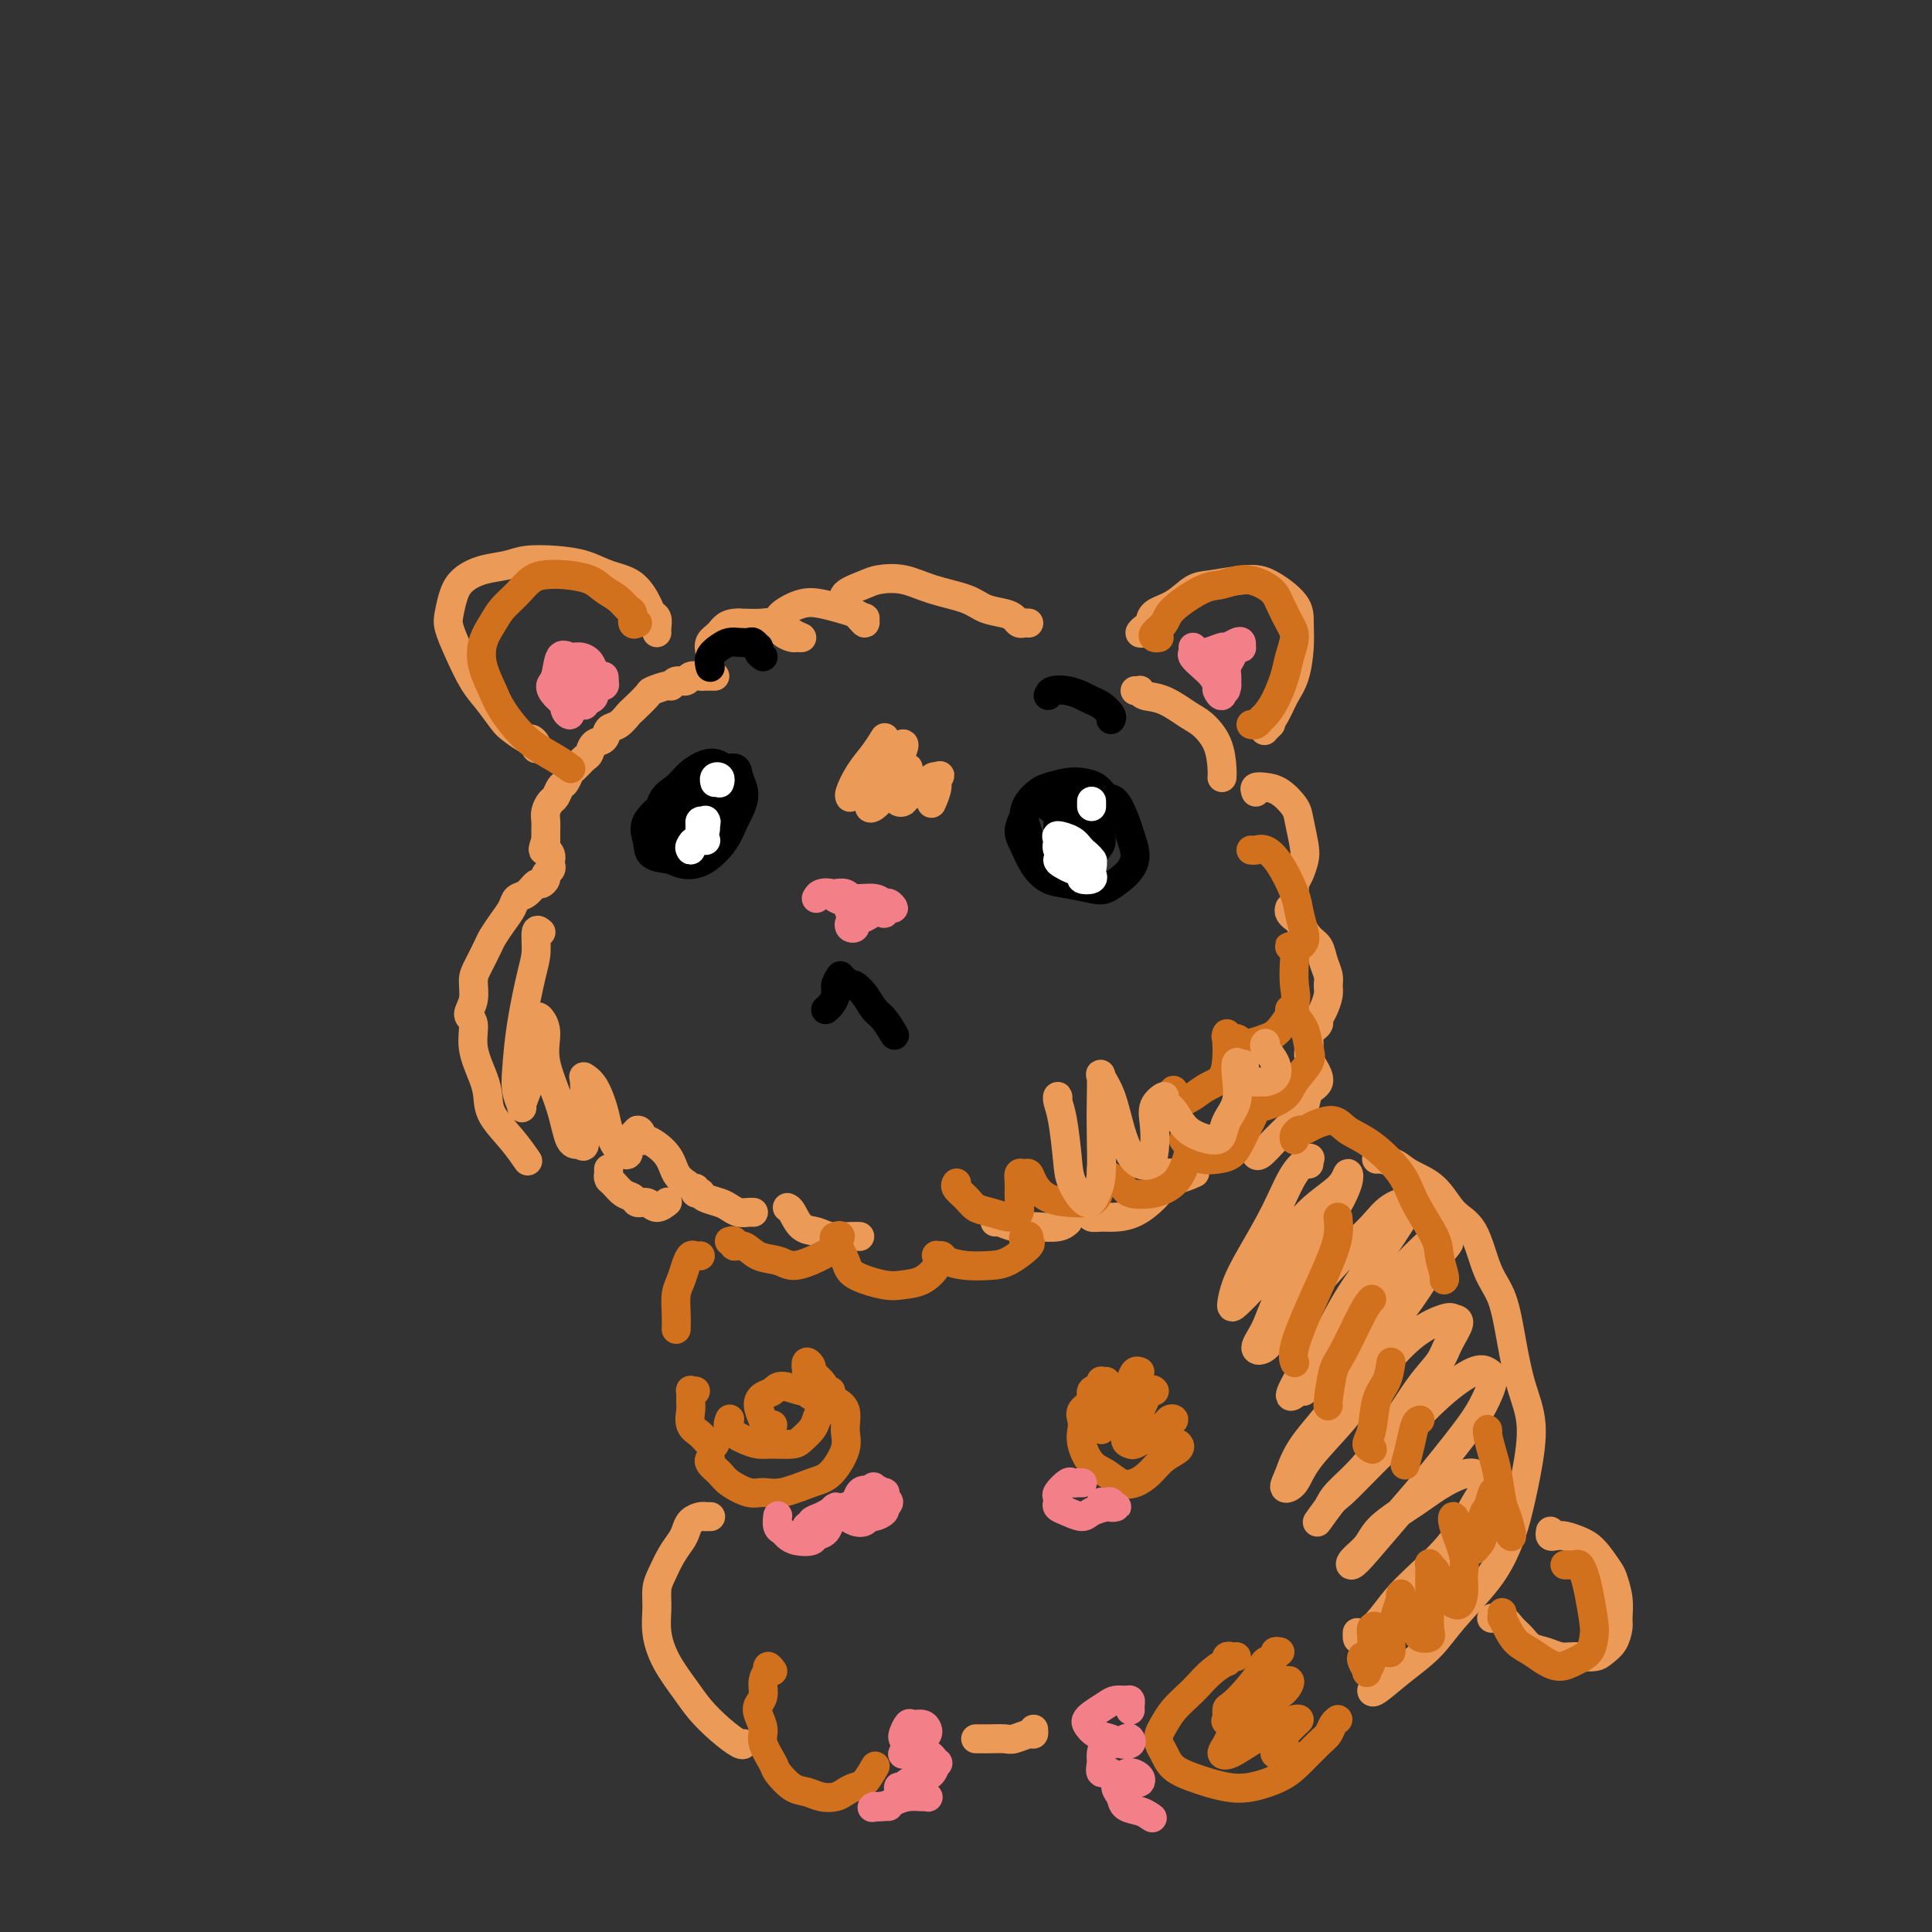 <svg viewBox='0 0 400 400' version='1.1' xmlns='http://www.w3.org/2000/svg' xmlns:xlink='http://www.w3.org/1999/xlink'><rect x="0" y="0" width="400" height="400" fill="#333333" stroke="none"/><g fill='none' stroke='#EC9A57' stroke-width='6' stroke-linecap='round' stroke-linejoin='round'><path d='M148,140c-0.449,-0.001 -0.898,-0.001 -1,0c-0.102,0.001 0.142,0.004 0,0c-0.142,-0.004 -0.672,-0.016 -1,0c-0.328,0.016 -0.456,0.061 -1,0c-0.544,-0.061 -1.506,-0.228 -2,0c-0.494,0.228 -0.522,0.849 -1,1c-0.478,0.151 -1.407,-0.169 -2,0c-0.593,0.169 -0.849,0.827 -1,1c-0.151,0.173 -0.197,-0.137 -1,0c-0.803,0.137 -2.365,0.723 -3,1c-0.635,0.277 -0.345,0.244 -1,1c-0.655,0.756 -2.254,2.301 -3,3c-0.746,0.699 -0.637,0.553 -1,1c-0.363,0.447 -1.197,1.486 -2,2c-0.803,0.514 -1.576,0.504 -2,1c-0.424,0.496 -0.499,1.499 -1,2c-0.501,0.501 -1.430,0.500 -2,1c-0.570,0.500 -0.783,1.500 -1,2c-0.217,0.500 -0.439,0.500 -1,1c-0.561,0.500 -1.460,1.500 -2,2c-0.540,0.500 -0.722,0.500 -1,1c-0.278,0.500 -0.653,1.499 -1,2c-0.347,0.501 -0.667,0.504 -1,1c-0.333,0.496 -0.678,1.484 -1,2c-0.322,0.516 -0.622,0.561 -1,1c-0.378,0.439 -0.833,1.272 -1,2c-0.167,0.728 -0.045,1.350 0,2c0.045,0.650 0.013,1.329 0,2c-0.013,0.671 -0.006,1.336 0,2'/><path d='M113,174c-0.989,2.726 -0.460,2.040 0,2c0.460,-0.040 0.851,0.567 1,1c0.149,0.433 0.055,0.693 0,1c-0.055,0.307 -0.070,0.661 0,1c0.070,0.339 0.227,0.663 0,1c-0.227,0.337 -0.837,0.686 -1,1c-0.163,0.314 0.121,0.594 0,1c-0.121,0.406 -0.648,0.937 -1,1c-0.352,0.063 -0.531,-0.342 -1,0c-0.469,0.342 -1.229,1.433 -2,2c-0.771,0.567 -1.554,0.611 -2,1c-0.446,0.389 -0.557,1.122 -1,2c-0.443,0.878 -1.219,1.900 -2,3c-0.781,1.100 -1.567,2.279 -2,3c-0.433,0.721 -0.513,0.984 -1,2c-0.487,1.016 -1.380,2.784 -2,4c-0.620,1.216 -0.967,1.881 -1,3c-0.033,1.119 0.246,2.694 0,4c-0.246,1.306 -1.019,2.344 -1,3c0.019,0.656 0.829,0.929 1,2c0.171,1.071 -0.296,2.939 0,5c0.296,2.061 1.355,4.315 2,6c0.645,1.685 0.877,2.802 1,4c0.123,1.198 0.136,2.476 1,4c0.864,1.524 2.579,3.295 4,5c1.421,1.705 2.549,3.344 3,4c0.451,0.656 0.226,0.328 0,0'/><path d='M126,242c-0.005,0.449 -0.010,0.898 0,1c0.010,0.102 0.034,-0.142 0,0c-0.034,0.142 -0.126,0.669 0,1c0.126,0.331 0.471,0.466 1,1c0.529,0.534 1.244,1.468 2,2c0.756,0.532 1.555,0.661 2,1c0.445,0.339 0.536,0.889 1,1c0.464,0.111 1.300,-0.218 2,0c0.700,0.218 1.266,0.982 2,1c0.734,0.018 1.638,-0.709 2,-1c0.362,-0.291 0.181,-0.145 0,0'/><path d='M144,246c-0.116,0.416 -0.232,0.833 0,1c0.232,0.167 0.810,0.086 1,0c0.190,-0.086 -0.010,-0.177 0,0c0.010,0.177 0.230,0.622 1,1c0.770,0.378 2.091,0.690 3,1c0.909,0.310 1.407,0.619 2,1c0.593,0.381 1.283,0.834 2,1c0.717,0.166 1.462,0.045 2,0c0.538,-0.045 0.868,-0.013 1,0c0.132,0.013 0.066,0.006 0,0'/><path d='M163,250c0.270,0.105 0.541,0.210 1,1c0.459,0.790 1.108,2.264 2,3c0.892,0.736 2.029,0.733 3,1c0.971,0.267 1.776,0.804 3,1c1.224,0.196 2.868,0.053 4,0c1.132,-0.053 1.752,-0.015 2,0c0.248,0.015 0.124,0.008 0,0'/><path d='M206,253c0.165,-0.113 0.330,-0.225 1,0c0.670,0.225 1.843,0.789 3,1c1.157,0.211 2.296,0.070 3,0c0.704,-0.070 0.972,-0.070 2,0c1.028,0.070 2.815,0.211 4,0c1.185,-0.211 1.767,-0.775 2,-1c0.233,-0.225 0.116,-0.113 0,0'/><path d='M226,251c-0.160,0.426 -0.321,0.851 0,1c0.321,0.149 1.123,0.020 2,0c0.877,-0.020 1.828,0.068 3,0c1.172,-0.068 2.563,-0.291 4,-1c1.437,-0.709 2.919,-1.902 4,-3c1.081,-1.098 1.761,-2.099 2,-3c0.239,-0.901 0.037,-1.701 0,-2c-0.037,-0.299 0.092,-0.098 0,0c-0.092,0.098 -0.406,0.093 0,0c0.406,-0.093 1.531,-0.272 2,0c0.469,0.272 0.280,0.996 1,1c0.720,0.004 2.349,-0.713 3,-1c0.651,-0.287 0.326,-0.143 0,0'/><path d='M136,131c-0.026,-0.218 -0.053,-0.436 0,-1c0.053,-0.564 0.185,-1.474 0,-2c-0.185,-0.526 -0.687,-0.669 -1,-1c-0.313,-0.331 -0.437,-0.849 -1,-2c-0.563,-1.151 -1.564,-2.936 -3,-4c-1.436,-1.064 -3.306,-1.406 -5,-2c-1.694,-0.594 -3.212,-1.439 -5,-2c-1.788,-0.561 -3.848,-0.838 -6,-1c-2.152,-0.162 -4.397,-0.207 -6,0c-1.603,0.207 -2.562,0.667 -4,1c-1.438,0.333 -3.353,0.538 -5,1c-1.647,0.462 -3.025,1.181 -4,2c-0.975,0.819 -1.548,1.738 -2,3c-0.452,1.262 -0.782,2.868 -1,4c-0.218,1.132 -0.325,1.791 0,3c0.325,1.209 1.083,2.967 2,5c0.917,2.033 1.994,4.342 3,6c1.006,1.658 1.943,2.664 3,4c1.057,1.336 2.234,3.002 3,4c0.766,0.998 1.119,1.329 2,2c0.881,0.671 2.289,1.682 3,2c0.711,0.318 0.727,-0.059 1,0c0.273,0.059 0.805,0.552 1,1c0.195,0.448 0.052,0.851 0,1c-0.052,0.149 -0.015,0.042 0,0c0.015,-0.042 0.007,-0.021 0,0'/><path d='M237,131c-0.507,0.096 -1.014,0.193 -1,0c0.014,-0.193 0.549,-0.675 1,-1c0.451,-0.325 0.820,-0.492 1,-1c0.180,-0.508 0.172,-1.355 1,-2c0.828,-0.645 2.491,-1.086 4,-2c1.509,-0.914 2.863,-2.299 4,-3c1.137,-0.701 2.056,-0.716 4,-1c1.944,-0.284 4.914,-0.837 7,-1c2.086,-0.163 3.289,0.063 5,1c1.711,0.937 3.931,2.585 5,4c1.069,1.415 0.989,2.598 1,4c0.011,1.402 0.115,3.024 0,5c-0.115,1.976 -0.448,4.306 -1,6c-0.552,1.694 -1.321,2.751 -2,4c-0.679,1.249 -1.268,2.688 -2,4c-0.732,1.312 -1.609,2.496 -2,3c-0.391,0.504 -0.298,0.328 0,0c0.298,-0.328 0.799,-0.808 1,-1c0.201,-0.192 0.100,-0.096 0,0'/><path d='M260,164c-0.158,-0.413 -0.316,-0.825 0,-1c0.316,-0.175 1.108,-0.111 2,0c0.892,0.111 1.886,0.269 3,1c1.114,0.731 2.348,2.034 3,3c0.652,0.966 0.721,1.596 1,3c0.279,1.404 0.768,3.581 1,5c0.232,1.419 0.206,2.079 0,3c-0.206,0.921 -0.591,2.103 -1,3c-0.409,0.897 -0.841,1.511 -1,2c-0.159,0.489 -0.045,0.854 0,1c0.045,0.146 0.023,0.073 0,0'/><path d='M267,188c-0.095,0.318 -0.190,0.637 0,1c0.190,0.363 0.667,0.771 1,1c0.333,0.229 0.524,0.277 1,1c0.476,0.723 1.238,2.119 2,3c0.762,0.881 1.526,1.246 2,2c0.474,0.754 0.660,1.896 1,3c0.340,1.104 0.833,2.169 1,3c0.167,0.831 0.007,1.427 0,2c-0.007,0.573 0.139,1.123 0,2c-0.139,0.877 -0.563,2.080 -1,3c-0.437,0.920 -0.888,1.555 -1,2c-0.112,0.445 0.114,0.699 0,1c-0.114,0.301 -0.567,0.647 -1,1c-0.433,0.353 -0.846,0.712 -1,1c-0.154,0.288 -0.050,0.504 0,1c0.050,0.496 0.045,1.273 0,2c-0.045,0.727 -0.129,1.404 0,2c0.129,0.596 0.470,1.111 1,2c0.530,0.889 1.247,2.152 1,3c-0.247,0.848 -1.460,1.282 -2,2c-0.540,0.718 -0.407,1.719 -1,3c-0.593,1.281 -1.910,2.840 -3,4c-1.090,1.160 -1.952,1.919 -3,3c-1.048,1.081 -2.282,2.483 -3,3c-0.718,0.517 -0.919,0.148 -1,0c-0.081,-0.148 -0.040,-0.074 0,0'/><path d='M213,129c-0.331,-0.023 -0.662,-0.047 -1,0c-0.338,0.047 -0.685,0.164 -1,0c-0.315,-0.164 -0.600,-0.610 -1,-1c-0.400,-0.390 -0.917,-0.725 -2,-1c-1.083,-0.275 -2.734,-0.491 -4,-1c-1.266,-0.509 -2.146,-1.311 -4,-2c-1.854,-0.689 -4.680,-1.265 -7,-2c-2.320,-0.735 -4.134,-1.630 -6,-2c-1.866,-0.370 -3.783,-0.215 -5,0c-1.217,0.215 -1.732,0.490 -3,1c-1.268,0.510 -3.288,1.256 -4,2c-0.712,0.744 -0.114,1.488 0,2c0.114,0.512 -0.255,0.793 0,1c0.255,0.207 1.135,0.340 2,1c0.865,0.660 1.716,1.848 2,2c0.284,0.152 0.001,-0.733 0,-1c-0.001,-0.267 0.279,0.085 0,0c-0.279,-0.085 -1.118,-0.605 -2,-1c-0.882,-0.395 -1.806,-0.664 -3,-1c-1.194,-0.336 -2.658,-0.739 -4,-1c-1.342,-0.261 -2.563,-0.382 -4,0c-1.437,0.382 -3.090,1.265 -4,2c-0.910,0.735 -1.076,1.322 -1,2c0.076,0.678 0.393,1.448 1,2c0.607,0.552 1.502,0.887 2,1c0.498,0.113 0.599,0.006 1,0c0.401,-0.006 1.102,0.090 1,0c-0.102,-0.090 -1.007,-0.364 -2,-1c-0.993,-0.636 -2.075,-1.633 -3,-2c-0.925,-0.367 -1.693,-0.105 -3,0c-1.307,0.105 -3.154,0.052 -5,0'/><path d='M153,129c-2.641,-0.100 -3.244,1.148 -4,2c-0.756,0.852 -1.665,1.306 -2,2c-0.335,0.694 -0.096,1.627 0,2c0.096,0.373 0.048,0.187 0,0'/><path d='M235,143c0.430,0.028 0.860,0.056 1,0c0.140,-0.056 -0.010,-0.196 0,0c0.010,0.196 0.181,0.729 1,1c0.819,0.271 2.286,0.282 4,1c1.714,0.718 3.675,2.144 5,3c1.325,0.856 2.015,1.144 3,2c0.985,0.856 2.264,2.281 3,4c0.736,1.719 0.929,3.732 1,5c0.071,1.268 0.020,1.791 0,2c-0.020,0.209 -0.010,0.105 0,0'/></g>
<g fill='none' stroke='#000000' stroke-width='6' stroke-linecap='round' stroke-linejoin='round'><path d='M221,170c0.029,0.060 0.058,0.121 0,0c-0.058,-0.121 -0.205,-0.422 -1,-1c-0.795,-0.578 -2.240,-1.432 -3,-2c-0.760,-0.568 -0.835,-0.851 -1,-1c-0.165,-0.149 -0.420,-0.165 -1,0c-0.580,0.165 -1.485,0.512 -2,1c-0.515,0.488 -0.641,1.118 -1,2c-0.359,0.882 -0.951,2.015 -1,3c-0.049,0.985 0.444,1.822 1,3c0.556,1.178 1.173,2.695 2,4c0.827,1.305 1.863,2.396 3,3c1.137,0.604 2.374,0.720 4,1c1.626,0.280 3.642,0.722 5,1c1.358,0.278 2.060,0.391 3,0c0.940,-0.391 2.120,-1.285 3,-2c0.880,-0.715 1.459,-1.250 2,-2c0.541,-0.750 1.043,-1.716 1,-3c-0.043,-1.284 -0.629,-2.887 -1,-4c-0.371,-1.113 -0.525,-1.738 -1,-3c-0.475,-1.262 -1.270,-3.162 -2,-4c-0.730,-0.838 -1.396,-0.614 -2,-1c-0.604,-0.386 -1.145,-1.383 -2,-2c-0.855,-0.617 -2.025,-0.854 -3,-1c-0.975,-0.146 -1.754,-0.202 -3,0c-1.246,0.202 -2.958,0.663 -4,1c-1.042,0.337 -1.412,0.550 -2,1c-0.588,0.450 -1.393,1.138 -2,2c-0.607,0.862 -1.016,1.897 -1,3c0.016,1.103 0.458,2.275 1,4c0.542,1.725 1.184,4.003 2,5c0.816,0.997 1.804,0.713 3,1c1.196,0.287 2.598,1.143 4,2'/><path d='M222,181c2.030,0.794 2.605,-1.220 3,-2c0.395,-0.780 0.612,-0.325 1,-1c0.388,-0.675 0.949,-2.480 1,-4c0.051,-1.520 -0.407,-2.753 -1,-4c-0.593,-1.247 -1.319,-2.506 -2,-3c-0.681,-0.494 -1.316,-0.221 -2,0c-0.684,0.221 -1.417,0.390 -2,1c-0.583,0.610 -1.015,1.660 -1,3c0.015,1.340 0.478,2.971 1,4c0.522,1.029 1.103,1.457 2,2c0.897,0.543 2.109,1.200 3,1c0.891,-0.200 1.461,-1.256 2,-2c0.539,-0.744 1.048,-1.177 1,-2c-0.048,-0.823 -0.654,-2.036 -1,-3c-0.346,-0.964 -0.432,-1.680 -1,-2c-0.568,-0.320 -1.616,-0.243 -2,0c-0.384,0.243 -0.103,0.653 0,1c0.103,0.347 0.028,0.632 0,1c-0.028,0.368 -0.008,0.819 0,1c0.008,0.181 0.004,0.090 0,0'/><path d='M145,166c0.064,0.110 0.129,0.221 0,0c-0.129,-0.221 -0.451,-0.772 -1,-1c-0.549,-0.228 -1.326,-0.133 -2,0c-0.674,0.133 -1.247,0.302 -2,1c-0.753,0.698 -1.686,1.924 -2,3c-0.314,1.076 -0.008,2.000 0,3c0.008,1.000 -0.280,2.074 0,3c0.280,0.926 1.130,1.704 2,2c0.870,0.296 1.759,0.109 3,0c1.241,-0.109 2.832,-0.140 4,-1c1.168,-0.860 1.911,-2.548 3,-4c1.089,-1.452 2.522,-2.667 3,-4c0.478,-1.333 -0.000,-2.783 0,-4c0.000,-1.217 0.479,-2.201 0,-3c-0.479,-0.799 -1.914,-1.413 -3,-2c-1.086,-0.587 -1.821,-1.147 -3,-1c-1.179,0.147 -2.802,1.002 -4,2c-1.198,0.998 -1.972,2.141 -3,3c-1.028,0.859 -2.309,1.435 -3,3c-0.691,1.565 -0.790,4.117 -1,6c-0.210,1.883 -0.530,3.095 0,4c0.530,0.905 1.909,1.503 3,2c1.091,0.497 1.895,0.892 3,1c1.105,0.108 2.513,-0.071 4,-1c1.487,-0.929 3.053,-2.607 4,-4c0.947,-1.393 1.275,-2.500 2,-4c0.725,-1.500 1.846,-3.394 2,-5c0.154,-1.606 -0.660,-2.925 -1,-4c-0.340,-1.075 -0.207,-1.905 -1,-2c-0.793,-0.095 -2.512,0.544 -4,1c-1.488,0.456 -2.744,0.728 -4,1'/><path d='M144,161c-2.222,0.655 -3.276,2.294 -5,4c-1.724,1.706 -4.119,3.479 -5,5c-0.881,1.521 -0.247,2.791 0,4c0.247,1.209 0.107,2.358 1,3c0.893,0.642 2.821,0.776 4,1c1.179,0.224 1.611,0.538 3,0c1.389,-0.538 3.736,-1.928 5,-3c1.264,-1.072 1.444,-1.826 2,-3c0.556,-1.174 1.489,-2.769 2,-4c0.511,-1.231 0.602,-2.097 0,-3c-0.602,-0.903 -1.896,-1.844 -3,-2c-1.104,-0.156 -2.019,0.474 -3,1c-0.981,0.526 -2.030,0.948 -3,2c-0.970,1.052 -1.862,2.736 -2,4c-0.138,1.264 0.476,2.110 1,3c0.524,0.890 0.957,1.825 2,2c1.043,0.175 2.695,-0.409 4,-1c1.305,-0.591 2.262,-1.189 3,-2c0.738,-0.811 1.255,-1.835 1,-3c-0.255,-1.165 -1.284,-2.471 -2,-3c-0.716,-0.529 -1.121,-0.283 -2,0c-0.879,0.283 -2.232,0.601 -3,1c-0.768,0.399 -0.952,0.878 -1,2c-0.048,1.122 0.039,2.888 0,4c-0.039,1.112 -0.203,1.568 0,2c0.203,0.432 0.772,0.838 1,1c0.228,0.162 0.114,0.081 0,0'/></g>
<g fill='none' stroke='#FFFFFF' stroke-width='6' stroke-linecap='round' stroke-linejoin='round'><path d='M146,174c0.119,0.001 0.238,0.003 0,0c-0.238,-0.003 -0.834,-0.010 -1,0c-0.166,0.010 0.097,0.038 0,0c-0.097,-0.038 -0.554,-0.143 -1,0c-0.446,0.143 -0.881,0.534 -1,1c-0.119,0.466 0.077,1.008 0,1c-0.077,-0.008 -0.426,-0.567 0,-1c0.426,-0.433 1.627,-0.739 2,-1c0.373,-0.261 -0.082,-0.477 0,-1c0.082,-0.523 0.701,-1.352 1,-2c0.299,-0.648 0.276,-1.116 0,-1c-0.276,0.116 -0.807,0.815 -1,1c-0.193,0.185 -0.048,-0.145 0,0c0.048,0.145 -0.002,0.763 0,1c0.002,0.237 0.054,0.092 0,0c-0.054,-0.092 -0.214,-0.130 0,0c0.214,0.130 0.804,0.430 1,0c0.196,-0.430 0.000,-1.590 0,-2c-0.000,-0.410 0.196,-0.071 0,0c-0.196,0.071 -0.785,-0.125 -1,0c-0.215,0.125 -0.058,0.572 0,1c0.058,0.428 0.017,0.837 0,1c-0.017,0.163 -0.008,0.082 0,0'/><path d='M149,162c-0.030,0.105 -0.061,0.211 0,0c0.061,-0.211 0.212,-0.737 0,-1c-0.212,-0.263 -0.788,-0.263 -1,0c-0.212,0.263 -0.061,0.789 0,1c0.061,0.211 0.030,0.105 0,0'/><path d='M221,177c-0.291,-0.089 -0.581,-0.179 -1,0c-0.419,0.179 -0.965,0.626 -1,1c-0.035,0.374 0.443,0.675 1,1c0.557,0.325 1.193,0.672 2,1c0.807,0.328 1.785,0.636 2,1c0.215,0.364 -0.333,0.785 0,1c0.333,0.215 1.547,0.223 2,0c0.453,-0.223 0.145,-0.679 0,-1c-0.145,-0.321 -0.127,-0.507 0,-1c0.127,-0.493 0.364,-1.293 0,-2c-0.364,-0.707 -1.329,-1.322 -2,-2c-0.671,-0.678 -1.048,-1.418 -2,-2c-0.952,-0.582 -2.478,-1.004 -3,-1c-0.522,0.004 -0.038,0.434 0,1c0.038,0.566 -0.368,1.267 0,2c0.368,0.733 1.510,1.496 2,2c0.490,0.504 0.330,0.749 1,1c0.670,0.251 2.172,0.509 3,1c0.828,0.491 0.982,1.214 1,1c0.018,-0.214 -0.100,-1.364 0,-2c0.100,-0.636 0.419,-0.758 0,-1c-0.419,-0.242 -1.574,-0.604 -2,-1c-0.426,-0.396 -0.122,-0.828 0,-1c0.122,-0.172 0.061,-0.086 0,0'/><path d='M226,166c0.000,-0.111 0.000,-0.222 0,0c0.000,0.222 0.000,0.778 0,1c0.000,0.222 0.000,0.111 0,0'/></g>
<g fill='none' stroke='#F37F89' stroke-width='6' stroke-linecap='round' stroke-linejoin='round'><path d='M171,185c-0.510,-0.001 -1.020,-0.001 -1,0c0.020,0.001 0.570,0.004 1,0c0.430,-0.004 0.741,-0.016 1,0c0.259,0.016 0.465,0.061 1,0c0.535,-0.061 1.400,-0.228 2,0c0.600,0.228 0.936,0.850 2,1c1.064,0.150 2.857,-0.171 4,0c1.143,0.171 1.637,0.834 2,1c0.363,0.166 0.596,-0.166 1,0c0.404,0.166 0.978,0.828 1,1c0.022,0.172 -0.507,-0.147 -1,0c-0.493,0.147 -0.949,0.760 -1,1c-0.051,0.240 0.303,0.106 0,0c-0.303,-0.106 -1.262,-0.185 -2,0c-0.738,0.185 -1.257,0.634 -2,1c-0.743,0.366 -1.712,0.649 -2,1c-0.288,0.351 0.106,0.770 0,1c-0.106,0.230 -0.711,0.270 -1,0c-0.289,-0.270 -0.261,-0.850 0,-1c0.261,-0.150 0.757,0.129 1,0c0.243,-0.129 0.235,-0.665 0,-1c-0.235,-0.335 -0.697,-0.469 -1,-1c-0.303,-0.531 -0.449,-1.460 -1,-2c-0.551,-0.540 -1.509,-0.691 -2,-1c-0.491,-0.309 -0.517,-0.775 -1,-1c-0.483,-0.225 -1.424,-0.207 -2,0c-0.576,0.207 -0.788,0.604 -1,1'/></g>
<g fill='none' stroke='#000000' stroke-width='6' stroke-linecap='round' stroke-linejoin='round'><path d='M174,202c-0.445,0.671 -0.890,1.343 -1,2c-0.110,0.657 0.114,1.300 0,2c-0.114,0.700 -0.567,1.456 -1,2c-0.433,0.544 -0.847,0.877 -1,1c-0.153,0.123 -0.044,0.035 0,0c0.044,-0.035 0.022,-0.018 0,0'/><path d='M175,203c-0.096,0.412 -0.191,0.824 0,1c0.191,0.176 0.670,0.114 1,0c0.330,-0.114 0.513,-0.282 1,0c0.487,0.282 1.280,1.015 2,2c0.720,0.985 1.368,2.223 2,3c0.632,0.777 1.247,1.094 2,2c0.753,0.906 1.644,2.402 2,3c0.356,0.598 0.178,0.299 0,0'/></g>
<g fill='none' stroke='#D2711D' stroke-width='6' stroke-linecap='round' stroke-linejoin='round'><path d='M198,245c0.049,-0.067 0.098,-0.135 0,0c-0.098,0.135 -0.343,0.471 0,1c0.343,0.529 1.273,1.251 2,2c0.727,0.749 1.253,1.527 2,2c0.747,0.473 1.717,0.643 3,1c1.283,0.357 2.879,0.901 4,1c1.121,0.099 1.767,-0.246 2,-1c0.233,-0.754 0.052,-1.916 0,-3c-0.052,-1.084 0.027,-2.090 0,-3c-0.027,-0.910 -0.158,-1.726 0,-2c0.158,-0.274 0.605,-0.007 1,0c0.395,0.007 0.739,-0.247 1,0c0.261,0.247 0.441,0.993 1,2c0.559,1.007 1.499,2.273 3,3c1.501,0.727 3.565,0.913 5,1c1.435,0.087 2.241,0.073 3,0c0.759,-0.073 1.471,-0.206 2,-1c0.529,-0.794 0.875,-2.249 1,-3c0.125,-0.751 0.030,-0.798 0,-1c-0.030,-0.202 0.006,-0.558 0,-1c-0.006,-0.442 -0.053,-0.968 0,-1c0.053,-0.032 0.206,0.431 1,1c0.794,0.569 2.230,1.244 3,2c0.770,0.756 0.875,1.594 2,2c1.125,0.406 3.269,0.379 5,0c1.731,-0.379 3.048,-1.110 4,-2c0.952,-0.890 1.540,-1.937 2,-3c0.460,-1.063 0.793,-2.141 1,-3c0.207,-0.859 0.286,-1.501 0,-2c-0.286,-0.499 -0.939,-0.857 -1,-1c-0.061,-0.143 0.469,-0.072 1,0'/><path d='M246,236c1.226,-1.368 0.789,0.711 1,2c0.211,1.289 1.068,1.787 2,2c0.932,0.213 1.940,0.142 3,0c1.060,-0.142 2.174,-0.353 3,-1c0.826,-0.647 1.364,-1.729 2,-3c0.636,-1.271 1.371,-2.729 2,-4c0.629,-1.271 1.153,-2.353 1,-3c-0.153,-0.647 -0.984,-0.858 -1,-1c-0.016,-0.142 0.781,-0.214 1,0c0.219,0.214 -0.140,0.714 0,1c0.140,0.286 0.780,0.360 2,0c1.220,-0.360 3.019,-1.152 4,-2c0.981,-0.848 1.145,-1.750 2,-3c0.855,-1.250 2.402,-2.846 3,-4c0.598,-1.154 0.248,-1.864 0,-3c-0.248,-1.136 -0.392,-2.697 -1,-4c-0.608,-1.303 -1.678,-2.349 -2,-3c-0.322,-0.651 0.106,-0.906 0,-1c-0.106,-0.094 -0.744,-0.027 -1,0c-0.256,0.027 -0.128,0.013 0,0'/><path d='M243,226c-0.041,-0.243 -0.081,-0.486 0,0c0.081,0.486 0.285,1.701 1,2c0.715,0.299 1.943,-0.319 3,-1c1.057,-0.681 1.943,-1.425 3,-2c1.057,-0.575 2.284,-0.982 3,-2c0.716,-1.018 0.922,-2.647 1,-4c0.078,-1.353 0.027,-2.430 0,-3c-0.027,-0.570 -0.031,-0.631 0,-1c0.031,-0.369 0.098,-1.044 0,-1c-0.098,0.044 -0.362,0.807 0,1c0.362,0.193 1.348,-0.185 2,0c0.652,0.185 0.970,0.932 2,1c1.030,0.068 2.773,-0.544 4,-1c1.227,-0.456 1.937,-0.757 3,-2c1.063,-1.243 2.477,-3.429 3,-5c0.523,-1.571 0.153,-2.526 0,-4c-0.153,-1.474 -0.091,-3.467 0,-5c0.091,-1.533 0.209,-2.606 0,-3c-0.209,-0.394 -0.746,-0.108 -1,0c-0.254,0.108 -0.225,0.039 0,0c0.225,-0.039 0.645,-0.047 1,0c0.355,0.047 0.644,0.150 1,0c0.356,-0.150 0.780,-0.554 1,-1c0.220,-0.446 0.235,-0.936 0,-2c-0.235,-1.064 -0.721,-2.702 -1,-4c-0.279,-1.298 -0.352,-2.257 -1,-4c-0.648,-1.743 -1.873,-4.271 -3,-6c-1.127,-1.729 -2.158,-2.659 -3,-3c-0.842,-0.341 -1.496,-0.092 -2,0c-0.504,0.092 -0.858,0.026 -1,0c-0.142,-0.026 -0.071,-0.013 0,0'/><path d='M240,132c-0.367,0.069 -0.734,0.137 -1,0c-0.266,-0.137 -0.432,-0.480 0,-1c0.432,-0.520 1.461,-1.216 2,-2c0.539,-0.784 0.589,-1.655 2,-3c1.411,-1.345 4.184,-3.165 6,-4c1.816,-0.835 2.675,-0.684 4,-1c1.325,-0.316 3.116,-1.100 5,-1c1.884,0.100 3.861,1.083 5,2c1.139,0.917 1.442,1.770 2,3c0.558,1.230 1.373,2.839 2,4c0.627,1.161 1.065,1.873 1,3c-0.065,1.127 -0.633,2.669 -1,4c-0.367,1.331 -0.532,2.451 -1,4c-0.468,1.549 -1.239,3.525 -2,5c-0.761,1.475 -1.510,2.448 -2,3c-0.490,0.552 -0.719,0.684 -1,1c-0.281,0.316 -0.614,0.816 -1,1c-0.386,0.184 -0.825,0.053 -1,0c-0.175,-0.053 -0.088,-0.026 0,0'/><path d='M132,129c-0.442,0.209 -0.884,0.418 -1,0c-0.116,-0.418 0.095,-1.464 0,-2c-0.095,-0.536 -0.496,-0.564 -1,-1c-0.504,-0.436 -1.111,-1.280 -2,-2c-0.889,-0.720 -2.061,-1.316 -3,-2c-0.939,-0.684 -1.644,-1.456 -3,-2c-1.356,-0.544 -3.364,-0.858 -5,-1c-1.636,-0.142 -2.899,-0.110 -4,0c-1.101,0.110 -2.039,0.300 -3,1c-0.961,0.700 -1.944,1.911 -3,3c-1.056,1.089 -2.185,2.055 -3,3c-0.815,0.945 -1.314,1.867 -2,3c-0.686,1.133 -1.557,2.477 -2,4c-0.443,1.523 -0.457,3.227 0,5c0.457,1.773 1.384,3.617 2,5c0.616,1.383 0.922,2.304 2,4c1.078,1.696 2.928,4.166 5,6c2.072,1.834 4.366,3.032 6,4c1.634,0.968 2.610,1.705 3,2c0.390,0.295 0.195,0.147 0,0'/></g>
<g fill='none' stroke='#F37F89' stroke-width='6' stroke-linecap='round' stroke-linejoin='round'><path d='M125,141c0.088,-0.439 0.175,-0.878 0,-1c-0.175,-0.122 -0.613,0.073 -1,0c-0.387,-0.073 -0.723,-0.416 -1,-1c-0.277,-0.584 -0.493,-1.411 -1,-2c-0.507,-0.589 -1.303,-0.940 -2,-1c-0.697,-0.060 -1.295,0.172 -2,0c-0.705,-0.172 -1.515,-0.747 -2,0c-0.485,0.747 -0.643,2.816 -1,4c-0.357,1.184 -0.914,1.484 -1,2c-0.086,0.516 0.299,1.248 1,2c0.701,0.752 1.719,1.525 2,2c0.281,0.475 -0.173,0.651 0,1c0.173,0.349 0.974,0.872 1,1c0.026,0.128 -0.724,-0.137 -1,-1c-0.276,-0.863 -0.078,-2.323 0,-3c0.078,-0.677 0.037,-0.570 0,-1c-0.037,-0.430 -0.069,-1.397 0,-2c0.069,-0.603 0.238,-0.842 1,-1c0.762,-0.158 2.115,-0.234 3,0c0.885,0.234 1.301,0.779 2,1c0.699,0.221 1.680,0.119 2,0c0.320,-0.119 -0.022,-0.253 0,0c0.022,0.253 0.409,0.895 0,1c-0.409,0.105 -1.612,-0.325 -2,0c-0.388,0.325 0.040,1.407 0,2c-0.040,0.593 -0.549,0.698 -1,1c-0.451,0.302 -0.843,0.801 -1,1c-0.157,0.199 -0.078,0.100 0,0'/><path d='M247,134c0.047,0.358 0.094,0.716 0,1c-0.094,0.284 -0.327,0.495 0,1c0.327,0.505 1.216,1.304 2,2c0.784,0.696 1.464,1.289 2,2c0.536,0.711 0.929,1.541 1,2c0.071,0.459 -0.180,0.548 0,1c0.180,0.452 0.792,1.267 1,1c0.208,-0.267 0.012,-1.616 0,-2c-0.012,-0.384 0.160,0.196 0,0c-0.160,-0.196 -0.653,-1.167 -1,-2c-0.347,-0.833 -0.547,-1.529 -1,-2c-0.453,-0.471 -1.158,-0.719 -2,-1c-0.842,-0.281 -1.821,-0.596 -2,-1c-0.179,-0.404 0.442,-0.896 1,-1c0.558,-0.104 1.053,0.181 2,0c0.947,-0.181 2.344,-0.830 3,-1c0.656,-0.170 0.569,0.137 1,0c0.431,-0.137 1.380,-0.718 2,-1c0.620,-0.282 0.909,-0.266 1,0c0.091,0.266 -0.018,0.781 0,1c0.018,0.219 0.162,0.142 0,0c-0.162,-0.142 -0.632,-0.351 -1,0c-0.368,0.351 -0.635,1.260 -1,2c-0.365,0.740 -0.830,1.312 -1,2c-0.170,0.688 -0.046,1.493 0,2c0.046,0.507 0.013,0.716 0,1c-0.013,0.284 -0.007,0.642 0,1'/><path d='M254,142c-0.333,1.500 -0.167,0.750 0,0'/></g>
<g fill='none' stroke='#000000' stroke-width='6' stroke-linecap='round' stroke-linejoin='round'><path d='M158,136c-0.416,-0.301 -0.832,-0.603 -1,-1c-0.168,-0.397 -0.090,-0.891 0,-1c0.090,-0.109 0.190,0.166 0,0c-0.190,-0.166 -0.669,-0.774 -1,-1c-0.331,-0.226 -0.513,-0.069 -1,0c-0.487,0.069 -1.279,0.050 -2,0c-0.721,-0.050 -1.370,-0.132 -2,0c-0.630,0.132 -1.241,0.479 -2,1c-0.759,0.521 -1.666,1.217 -2,2c-0.334,0.783 -0.095,1.652 0,2c0.095,0.348 0.048,0.174 0,0'/><path d='M217,144c0.161,-0.399 0.322,-0.799 1,-1c0.678,-0.201 1.874,-0.205 3,0c1.126,0.205 2.183,0.619 3,1c0.817,0.381 1.396,0.729 2,1c0.604,0.271 1.234,0.464 2,1c0.766,0.536 1.668,1.413 2,2c0.332,0.587 0.095,0.882 0,1c-0.095,0.118 -0.047,0.059 0,0'/></g>
<g fill='none' stroke='#D2711D' stroke-width='6' stroke-linecap='round' stroke-linejoin='round'><path d='M145,260c-0.334,0.041 -0.668,0.082 -1,0c-0.332,-0.082 -0.663,-0.287 -1,0c-0.337,0.287 -0.679,1.065 -1,2c-0.321,0.935 -0.622,2.027 -1,3c-0.378,0.973 -0.833,1.828 -1,3c-0.167,1.172 -0.045,2.662 0,4c0.045,1.338 0.013,2.525 0,3c-0.013,0.475 -0.006,0.237 0,0'/><path d='M144,288c-0.424,0.050 -0.847,0.100 -1,0c-0.153,-0.100 -0.035,-0.351 0,0c0.035,0.351 -0.012,1.303 0,2c0.012,0.697 0.084,1.139 0,2c-0.084,0.861 -0.324,2.139 0,3c0.324,0.861 1.210,1.303 2,2c0.790,0.697 1.482,1.649 2,2c0.518,0.351 0.862,0.100 1,0c0.138,-0.100 0.069,-0.050 0,0'/><path d='M229,286c-0.427,-0.007 -0.855,-0.014 -1,0c-0.145,0.014 -0.009,0.048 0,0c0.009,-0.048 -0.110,-0.179 0,0c0.110,0.179 0.450,0.667 0,1c-0.450,0.333 -1.689,0.511 -2,1c-0.311,0.489 0.308,1.287 0,2c-0.308,0.713 -1.541,1.339 -2,2c-0.459,0.661 -0.142,1.356 0,2c0.142,0.644 0.110,1.238 0,2c-0.110,0.762 -0.297,1.694 0,3c0.297,1.306 1.080,2.986 2,4c0.920,1.014 1.978,1.362 3,2c1.022,0.638 2.008,1.566 3,2c0.992,0.434 1.989,0.375 3,0c1.011,-0.375 2.036,-1.067 3,-2c0.964,-0.933 1.866,-2.106 3,-3c1.134,-0.894 2.500,-1.508 3,-2c0.500,-0.492 0.135,-0.863 0,-1c-0.135,-0.137 -0.038,-0.039 0,0c0.038,0.039 0.019,0.020 0,0'/><path d='M147,302c0.052,-0.064 0.104,-0.129 0,0c-0.104,0.129 -0.363,0.451 0,1c0.363,0.549 1.347,1.326 2,2c0.653,0.674 0.975,1.246 2,2c1.025,0.754 2.752,1.691 4,2c1.248,0.309 2.016,-0.010 3,0c0.984,0.010 2.182,0.349 4,0c1.818,-0.349 4.254,-1.385 6,-2c1.746,-0.615 2.801,-0.809 4,-2c1.199,-1.191 2.542,-3.380 3,-5c0.458,-1.620 0.032,-2.673 0,-4c-0.032,-1.327 0.331,-2.930 0,-4c-0.331,-1.070 -1.357,-1.606 -2,-2c-0.643,-0.394 -0.904,-0.644 -1,-1c-0.096,-0.356 -0.027,-0.816 0,-1c0.027,-0.184 0.014,-0.092 0,0'/></g>
<g fill='none' stroke='#F37F89' stroke-width='6' stroke-linecap='round' stroke-linejoin='round'><path d='M161,314c-0.007,0.054 -0.013,0.108 0,0c0.013,-0.108 0.047,-0.379 0,0c-0.047,0.379 -0.174,1.409 0,2c0.174,0.591 0.647,0.743 1,1c0.353,0.257 0.584,0.618 1,1c0.416,0.382 1.015,0.785 2,1c0.985,0.215 2.354,0.241 3,0c0.646,-0.241 0.569,-0.749 1,-1c0.431,-0.251 1.368,-0.247 2,-1c0.632,-0.753 0.957,-2.264 1,-3c0.043,-0.736 -0.196,-0.695 0,-1c0.196,-0.305 0.829,-0.954 1,-1c0.171,-0.046 -0.119,0.510 0,1c0.119,0.490 0.648,0.912 1,1c0.352,0.088 0.527,-0.158 1,0c0.473,0.158 1.245,0.719 2,1c0.755,0.281 1.495,0.282 2,0c0.505,-0.282 0.775,-0.845 1,-1c0.225,-0.155 0.405,0.099 1,0c0.595,-0.099 1.606,-0.551 2,-1c0.394,-0.449 0.172,-0.895 0,-1c-0.172,-0.105 -0.293,0.130 0,0c0.293,-0.130 0.999,-0.627 1,-1c0.001,-0.373 -0.703,-0.623 -1,-1c-0.297,-0.377 -0.187,-0.883 0,-1c0.187,-0.117 0.452,0.154 0,0c-0.452,-0.154 -1.622,-0.734 -2,-1c-0.378,-0.266 0.035,-0.219 0,0c-0.035,0.219 -0.517,0.609 -1,1'/><path d='M180,309c-0.878,-0.727 -1.571,-0.546 -2,0c-0.429,0.546 -0.592,1.455 -1,2c-0.408,0.545 -1.061,0.724 -2,1c-0.939,0.276 -2.164,0.648 -3,1c-0.836,0.352 -1.282,0.683 -2,1c-0.718,0.317 -1.708,0.621 -2,1c-0.292,0.379 0.114,0.833 0,1c-0.114,0.167 -0.747,0.048 -1,0c-0.253,-0.048 -0.127,-0.024 0,0'/><path d='M224,307c0.087,0.004 0.173,0.008 0,0c-0.173,-0.008 -0.607,-0.027 -1,0c-0.393,0.027 -0.746,0.101 -1,0c-0.254,-0.101 -0.409,-0.378 -1,0c-0.591,0.378 -1.618,1.410 -2,2c-0.382,0.590 -0.121,0.737 0,1c0.121,0.263 0.100,0.642 0,1c-0.100,0.358 -0.279,0.695 0,1c0.279,0.305 1.016,0.579 2,1c0.984,0.421 2.215,0.988 3,1c0.785,0.012 1.126,-0.533 2,-1c0.874,-0.467 2.283,-0.856 3,-1c0.717,-0.144 0.743,-0.042 1,0c0.257,0.042 0.746,0.025 1,0c0.254,-0.025 0.275,-0.059 0,0c-0.275,0.059 -0.844,0.212 -1,0c-0.156,-0.212 0.102,-0.789 0,-1c-0.102,-0.211 -0.563,-0.057 -1,0c-0.437,0.057 -0.848,0.015 -1,0c-0.152,-0.015 -0.043,-0.004 0,0c0.043,0.004 0.022,0.002 0,0'/></g>
<g fill='none' stroke='#EC9A57' stroke-width='6' stroke-linecap='round' stroke-linejoin='round'><path d='M285,240c0.140,-0.067 0.280,-0.135 1,0c0.720,0.135 2.020,0.471 3,1c0.980,0.529 1.641,1.250 3,2c1.359,0.750 3.418,1.530 5,3c1.582,1.470 2.689,3.632 4,5c1.311,1.368 2.826,1.942 4,4c1.174,2.058 2.007,5.599 3,8c0.993,2.401 2.145,3.660 3,6c0.855,2.340 1.414,5.759 2,9c0.586,3.241 1.199,6.304 2,9c0.801,2.696 1.789,5.025 2,8c0.211,2.975 -0.355,6.594 -1,10c-0.645,3.406 -1.370,6.598 -2,9c-0.630,2.402 -1.164,4.014 -2,6c-0.836,1.986 -1.975,4.347 -4,7c-2.025,2.653 -4.935,5.597 -7,8c-2.065,2.403 -3.285,4.266 -5,6c-1.715,1.734 -3.923,3.341 -6,5c-2.077,1.659 -4.021,3.370 -5,4c-0.979,0.630 -0.994,0.180 -1,0c-0.006,-0.180 -0.003,-0.090 0,0'/><path d='M147,314c0.118,0.001 0.235,0.002 0,0c-0.235,-0.002 -0.823,-0.009 -1,0c-0.177,0.009 0.055,0.032 0,0c-0.055,-0.032 -0.399,-0.120 -1,0c-0.601,0.120 -1.460,0.448 -2,1c-0.540,0.552 -0.761,1.329 -1,2c-0.239,0.671 -0.494,1.235 -1,2c-0.506,0.765 -1.261,1.732 -2,3c-0.739,1.268 -1.462,2.837 -2,4c-0.538,1.163 -0.892,1.921 -1,3c-0.108,1.079 0.028,2.479 0,4c-0.028,1.521 -0.221,3.162 0,5c0.221,1.838 0.854,3.873 2,6c1.146,2.127 2.804,4.346 4,6c1.196,1.654 1.928,2.744 3,4c1.072,1.256 2.483,2.677 4,4c1.517,1.323 3.139,2.549 4,3c0.861,0.451 0.960,0.129 1,0c0.040,-0.129 0.020,-0.064 0,0'/></g>
<g fill='none' stroke='#D2711D' stroke-width='6' stroke-linecap='round' stroke-linejoin='round'><path d='M160,346c-0.414,-0.547 -0.828,-1.093 -1,-1c-0.172,0.093 -0.102,0.826 0,1c0.102,0.174 0.236,-0.211 0,0c-0.236,0.211 -0.844,1.018 -1,2c-0.156,0.982 0.138,2.137 0,3c-0.138,0.863 -0.709,1.432 -1,2c-0.291,0.568 -0.301,1.134 0,2c0.301,0.866 0.913,2.032 1,3c0.087,0.968 -0.350,1.736 0,3c0.350,1.264 1.486,3.022 2,4c0.514,0.978 0.407,1.177 1,2c0.593,0.823 1.888,2.270 3,3c1.112,0.730 2.041,0.742 3,1c0.959,0.258 1.947,0.762 3,1c1.053,0.238 2.170,0.210 3,0c0.830,-0.210 1.371,-0.603 2,-1c0.629,-0.397 1.344,-0.797 2,-1c0.656,-0.203 1.254,-0.208 2,-1c0.746,-0.792 1.642,-2.369 2,-3c0.358,-0.631 0.179,-0.315 0,0'/><path d='M256,343c-0.314,0.033 -0.629,0.066 -1,0c-0.371,-0.066 -0.799,-0.232 -1,0c-0.201,0.232 -0.174,0.862 0,1c0.174,0.138 0.496,-0.217 0,0c-0.496,0.217 -1.810,1.006 -3,2c-1.190,0.994 -2.256,2.191 -3,3c-0.744,0.809 -1.167,1.228 -2,2c-0.833,0.772 -2.077,1.896 -3,3c-0.923,1.104 -1.525,2.186 -2,3c-0.475,0.814 -0.822,1.360 -1,2c-0.178,0.640 -0.187,1.376 0,2c0.187,0.624 0.569,1.137 1,2c0.431,0.863 0.910,2.075 2,3c1.090,0.925 2.791,1.563 4,2c1.209,0.437 1.925,0.673 3,1c1.075,0.327 2.508,0.743 4,1c1.492,0.257 3.044,0.354 5,0c1.956,-0.354 4.317,-1.159 6,-2c1.683,-0.841 2.689,-1.718 4,-3c1.311,-1.282 2.926,-2.971 4,-4c1.074,-1.029 1.608,-1.400 2,-2c0.392,-0.600 0.644,-1.431 1,-2c0.356,-0.569 0.816,-0.877 1,-1c0.184,-0.123 0.092,-0.062 0,0'/></g>
<g fill='none' stroke='#F37F89' stroke-width='6' stroke-linecap='round' stroke-linejoin='round'><path d='M187,360c-0.097,-0.194 -0.194,-0.389 0,-1c0.194,-0.611 0.680,-1.639 1,-2c0.320,-0.361 0.476,-0.055 1,0c0.524,0.055 1.417,-0.141 2,0c0.583,0.141 0.856,0.620 1,1c0.144,0.380 0.158,0.662 0,1c-0.158,0.338 -0.488,0.732 -1,1c-0.512,0.268 -1.206,0.412 -2,1c-0.794,0.588 -1.690,1.622 -2,2c-0.310,0.378 -0.035,0.099 0,0c0.035,-0.099 -0.169,-0.019 0,0c0.169,0.019 0.711,-0.025 1,0c0.289,0.025 0.324,0.119 1,0c0.676,-0.119 1.994,-0.449 3,0c1.006,0.449 1.698,1.678 2,2c0.302,0.322 0.212,-0.264 0,0c-0.212,0.264 -0.545,1.376 -1,2c-0.455,0.624 -1.033,0.759 -2,1c-0.967,0.241 -2.323,0.587 -3,1c-0.677,0.413 -0.673,0.894 -1,1c-0.327,0.106 -0.984,-0.164 -1,0c-0.016,0.164 0.609,0.762 1,1c0.391,0.238 0.548,0.117 1,0c0.452,-0.117 1.198,-0.228 2,0c0.802,0.228 1.659,0.796 2,1c0.341,0.204 0.166,0.044 0,0c-0.166,-0.044 -0.324,0.027 -1,0c-0.676,-0.027 -1.872,-0.152 -3,0c-1.128,0.152 -2.188,0.579 -3,1c-0.812,0.421 -1.375,0.834 -2,1c-0.625,0.166 -1.313,0.083 -2,0'/><path d='M181,374c-1.211,0.464 0.263,0.124 1,0c0.737,-0.124 0.737,-0.033 1,0c0.263,0.033 0.789,0.010 1,0c0.211,-0.010 0.105,-0.005 0,0'/><path d='M234,354c0.005,0.083 0.009,0.165 0,0c-0.009,-0.165 -0.032,-0.578 0,-1c0.032,-0.422 0.117,-0.852 0,-1c-0.117,-0.148 -0.437,-0.012 -1,0c-0.563,0.012 -1.367,-0.100 -2,0c-0.633,0.100 -1.093,0.412 -2,1c-0.907,0.588 -2.261,1.453 -3,2c-0.739,0.547 -0.862,0.777 -1,1c-0.138,0.223 -0.293,0.439 0,1c0.293,0.561 1.032,1.467 2,2c0.968,0.533 2.166,0.692 3,1c0.834,0.308 1.303,0.766 2,1c0.697,0.234 1.620,0.243 2,0c0.380,-0.243 0.217,-0.739 0,-1c-0.217,-0.261 -0.489,-0.289 -1,0c-0.511,0.289 -1.263,0.895 -2,1c-0.737,0.105 -1.459,-0.289 -2,0c-0.541,0.289 -0.900,1.262 -1,2c-0.100,0.738 0.061,1.241 0,2c-0.061,0.759 -0.342,1.773 0,2c0.342,0.227 1.309,-0.334 2,0c0.691,0.334 1.108,1.563 2,2c0.892,0.437 2.261,0.081 3,0c0.739,-0.081 0.848,0.114 1,0c0.152,-0.114 0.345,-0.536 0,-1c-0.345,-0.464 -1.230,-0.969 -2,-1c-0.770,-0.031 -1.426,0.411 -2,1c-0.574,0.589 -1.065,1.323 -1,2c0.065,0.677 0.688,1.295 1,2c0.312,0.705 0.315,1.498 1,2c0.685,0.502 2.053,0.715 3,1c0.947,0.285 1.474,0.643 2,1'/><path d='M238,376c1.000,0.667 0.500,0.333 0,0'/></g>
<g fill='none' stroke='#EC9A57' stroke-width='6' stroke-linecap='round' stroke-linejoin='round'><path d='M321,317c-0.072,0.417 -0.144,0.833 0,1c0.144,0.167 0.504,0.083 1,0c0.496,-0.083 1.127,-0.165 2,0c0.873,0.165 1.989,0.577 3,1c1.011,0.423 1.917,0.855 3,2c1.083,1.145 2.343,3.002 3,4c0.657,0.998 0.710,1.139 1,2c0.290,0.861 0.817,2.444 1,4c0.183,1.556 0.020,3.086 0,4c-0.020,0.914 0.101,1.211 0,2c-0.101,0.789 -0.425,2.069 -1,3c-0.575,0.931 -1.403,1.514 -2,2c-0.597,0.486 -0.965,0.874 -2,1c-1.035,0.126 -2.739,-0.011 -4,0c-1.261,0.011 -2.081,0.169 -3,0c-0.919,-0.169 -1.936,-0.666 -3,-1c-1.064,-0.334 -2.173,-0.506 -3,-1c-0.827,-0.494 -1.371,-1.309 -2,-2c-0.629,-0.691 -1.344,-1.257 -2,-2c-0.656,-0.743 -1.254,-1.661 -2,-2c-0.746,-0.339 -1.642,-0.097 -2,0c-0.358,0.097 -0.179,0.048 0,0'/><path d='M202,360c0.277,-0.002 0.554,-0.005 1,0c0.446,0.005 1.062,0.016 2,0c0.938,-0.016 2.199,-0.061 3,0c0.801,0.061 1.143,0.226 2,0c0.857,-0.226 2.230,-0.844 3,-1c0.770,-0.156 0.938,0.150 1,0c0.062,-0.150 0.018,-0.757 0,-1c-0.018,-0.243 -0.009,-0.121 0,0'/><path d='M271,241c-0.068,-0.380 -0.136,-0.760 0,-1c0.136,-0.240 0.475,-0.340 0,0c-0.475,0.340 -1.763,1.121 -3,3c-1.237,1.879 -2.422,4.857 -4,8c-1.578,3.143 -3.549,6.452 -5,9c-1.451,2.548 -2.382,4.336 -3,6c-0.618,1.664 -0.924,3.206 -1,4c-0.076,0.794 0.077,0.842 1,0c0.923,-0.842 2.615,-2.574 4,-4c1.385,-1.426 2.464,-2.547 4,-5c1.536,-2.453 3.528,-6.237 6,-9c2.472,-2.763 5.423,-4.506 7,-6c1.577,-1.494 1.779,-2.740 2,-3c0.221,-0.260 0.460,0.467 0,2c-0.460,1.533 -1.621,3.871 -3,6c-1.379,2.129 -2.977,4.048 -5,7c-2.023,2.952 -4.471,6.938 -6,10c-1.529,3.062 -2.138,5.202 -3,7c-0.862,1.798 -1.975,3.255 -2,4c-0.025,0.745 1.039,0.776 2,0c0.961,-0.776 1.820,-2.361 3,-4c1.180,-1.639 2.683,-3.332 5,-6c2.317,-2.668 5.449,-6.312 8,-9c2.551,-2.688 4.520,-4.422 6,-6c1.480,-1.578 2.470,-3.001 4,-4c1.530,-0.999 3.599,-1.573 4,-1c0.401,0.573 -0.868,2.292 -2,4c-1.132,1.708 -2.128,3.406 -4,6c-1.872,2.594 -4.619,6.083 -7,10c-2.381,3.917 -4.394,8.262 -6,11c-1.606,2.738 -2.803,3.869 -4,5'/><path d='M269,285c-3.592,6.208 -1.071,3.727 0,3c1.071,-0.727 0.694,0.298 1,0c0.306,-0.298 1.296,-1.921 3,-4c1.704,-2.079 4.122,-4.614 6,-7c1.878,-2.386 3.215,-4.622 5,-7c1.785,-2.378 4.017,-4.896 6,-7c1.983,-2.104 3.718,-3.793 5,-5c1.282,-1.207 2.110,-1.932 3,-2c0.890,-0.068 1.841,0.522 2,1c0.159,0.478 -0.475,0.843 -2,3c-1.525,2.157 -3.942,6.107 -6,9c-2.058,2.893 -3.758,4.730 -6,8c-2.242,3.270 -5.025,7.972 -8,12c-2.975,4.028 -6.140,7.382 -8,10c-1.860,2.618 -2.413,4.499 -3,6c-0.587,1.501 -1.206,2.622 -1,3c0.206,0.378 1.238,0.012 2,-1c0.762,-1.012 1.255,-2.671 3,-5c1.745,-2.329 4.743,-5.328 7,-8c2.257,-2.672 3.773,-5.017 6,-8c2.227,-2.983 5.165,-6.605 8,-9c2.835,-2.395 5.568,-3.562 7,-4c1.432,-0.438 1.564,-0.148 2,0c0.436,0.148 1.174,0.154 1,1c-0.174,0.846 -1.262,2.532 -2,4c-0.738,1.468 -1.125,2.718 -2,4c-0.875,1.282 -2.237,2.598 -4,5c-1.763,2.402 -3.926,5.891 -6,9c-2.074,3.109 -4.058,5.837 -6,8c-1.942,2.163 -3.840,3.761 -5,5c-1.160,1.239 -1.580,2.120 -2,3'/><path d='M275,312c-4.280,5.981 -1.481,1.935 0,0c1.481,-1.935 1.642,-1.759 3,-3c1.358,-1.241 3.911,-3.899 6,-6c2.089,-2.101 3.714,-3.645 6,-6c2.286,-2.355 5.234,-5.520 8,-8c2.766,-2.480 5.349,-4.276 7,-5c1.651,-0.724 2.368,-0.376 3,0c0.632,0.376 1.179,0.779 1,2c-0.179,1.221 -1.083,3.261 -2,5c-0.917,1.739 -1.846,3.178 -4,6c-2.154,2.822 -5.532,7.028 -8,10c-2.468,2.972 -4.024,4.711 -6,7c-1.976,2.289 -4.370,5.128 -6,7c-1.630,1.872 -2.496,2.777 -3,3c-0.504,0.223 -0.647,-0.236 0,-1c0.647,-0.764 2.085,-1.833 3,-3c0.915,-1.167 1.308,-2.433 3,-4c1.692,-1.567 4.683,-3.434 7,-5c2.317,-1.566 3.959,-2.832 6,-4c2.041,-1.168 4.482,-2.239 6,-2c1.518,0.239 2.112,1.788 2,3c-0.112,1.212 -0.930,2.087 -2,4c-1.070,1.913 -2.392,4.864 -5,8c-2.608,3.136 -6.503,6.458 -9,9c-2.497,2.542 -3.597,4.303 -5,6c-1.403,1.697 -3.108,3.331 -4,4c-0.892,0.669 -0.971,0.372 -1,0c-0.029,-0.372 -0.008,-0.821 0,-1c0.008,-0.179 0.004,-0.090 0,0'/><path d='M112,193c-0.439,-0.365 -0.877,-0.731 -1,0c-0.123,0.731 0.071,2.558 0,4c-0.071,1.442 -0.407,2.499 -1,5c-0.593,2.501 -1.441,6.448 -2,10c-0.559,3.552 -0.827,6.711 -1,9c-0.173,2.289 -0.249,3.709 0,5c0.249,1.291 0.823,2.454 1,3c0.177,0.546 -0.044,0.475 0,0c0.044,-0.475 0.354,-1.355 1,-3c0.646,-1.645 1.628,-4.055 2,-6c0.372,-1.945 0.136,-3.424 0,-5c-0.136,-1.576 -0.170,-3.250 0,-4c0.170,-0.750 0.545,-0.575 1,0c0.455,0.575 0.990,1.551 1,3c0.010,1.449 -0.505,3.372 0,6c0.505,2.628 2.030,5.960 3,9c0.970,3.040 1.384,5.789 2,7c0.616,1.211 1.433,0.885 2,1c0.567,0.115 0.882,0.671 1,0c0.118,-0.671 0.037,-2.569 0,-4c-0.037,-1.431 -0.031,-2.396 0,-4c0.031,-1.604 0.088,-3.848 0,-5c-0.088,-1.152 -0.319,-1.213 0,-1c0.319,0.213 1.189,0.700 2,2c0.811,1.300 1.561,3.414 2,5c0.439,1.586 0.565,2.642 1,4c0.435,1.358 1.177,3.016 2,4c0.823,0.984 1.726,1.295 2,1c0.274,-0.295 -0.080,-1.195 0,-2c0.080,-0.805 0.594,-1.516 1,-2c0.406,-0.484 0.703,-0.742 1,-1'/><path d='M132,234c0.843,-0.132 0.951,1.538 1,2c0.049,0.462 0.038,-0.282 1,0c0.962,0.282 2.897,1.591 4,3c1.103,1.409 1.374,2.918 2,4c0.626,1.082 1.607,1.738 2,2c0.393,0.262 0.196,0.131 0,0'/><path d='M219,228c0.023,-0.471 0.046,-0.942 0,-1c-0.046,-0.058 -0.160,0.299 0,1c0.160,0.701 0.596,1.748 1,4c0.404,2.252 0.778,5.709 1,8c0.222,2.291 0.294,3.416 1,5c0.706,1.584 2.045,3.626 3,4c0.955,0.374 1.524,-0.919 2,-2c0.476,-1.081 0.858,-1.949 1,-4c0.142,-2.051 0.044,-5.287 0,-8c-0.044,-2.713 -0.034,-4.905 0,-7c0.034,-2.095 0.092,-4.093 0,-5c-0.092,-0.907 -0.334,-0.723 0,0c0.334,0.723 1.245,1.985 2,4c0.755,2.015 1.355,4.781 2,7c0.645,2.219 1.336,3.889 2,5c0.664,1.111 1.300,1.662 2,2c0.700,0.338 1.463,0.464 2,0c0.537,-0.464 0.846,-1.519 1,-3c0.154,-1.481 0.152,-3.388 0,-5c-0.152,-1.612 -0.454,-2.931 0,-4c0.454,-1.069 1.666,-1.890 2,-2c0.334,-0.110 -0.208,0.491 0,1c0.208,0.509 1.168,0.927 2,2c0.832,1.073 1.537,2.802 3,4c1.463,1.198 3.685,1.864 5,2c1.315,0.136 1.725,-0.259 2,-1c0.275,-0.741 0.416,-1.828 1,-3c0.584,-1.172 1.610,-2.427 2,-4c0.390,-1.573 0.143,-3.462 0,-5c-0.143,-1.538 -0.184,-2.725 0,-3c0.184,-0.275 0.592,0.363 1,1'/><path d='M257,221c0.981,-1.926 0.433,0.757 1,2c0.567,1.243 2.250,1.044 3,1c0.750,-0.044 0.569,0.065 1,0c0.431,-0.065 1.475,-0.305 2,-1c0.525,-0.695 0.533,-1.846 0,-3c-0.533,-1.154 -1.605,-2.311 -2,-3c-0.395,-0.689 -0.113,-0.911 0,-1c0.113,-0.089 0.056,-0.044 0,0'/><path d='M183,153c0.152,-0.249 0.304,-0.498 0,0c-0.304,0.498 -1.063,1.742 -2,3c-0.937,1.258 -2.052,2.531 -3,4c-0.948,1.469 -1.728,3.134 -2,4c-0.272,0.866 -0.036,0.932 0,1c0.036,0.068 -0.127,0.137 0,0c0.127,-0.137 0.545,-0.482 1,-1c0.455,-0.518 0.946,-1.210 2,-2c1.054,-0.790 2.670,-1.678 4,-3c1.330,-1.322 2.374,-3.076 3,-4c0.626,-0.924 0.834,-1.016 1,-1c0.166,0.016 0.289,0.141 0,1c-0.289,0.859 -0.989,2.452 -2,4c-1.011,1.548 -2.331,3.050 -3,4c-0.669,0.950 -0.685,1.348 -1,2c-0.315,0.652 -0.929,1.556 -1,2c-0.071,0.444 0.402,0.426 1,0c0.598,-0.426 1.323,-1.260 2,-2c0.677,-0.740 1.307,-1.387 2,-2c0.693,-0.613 1.451,-1.192 2,-2c0.549,-0.808 0.890,-1.846 1,-2c0.110,-0.154 -0.010,0.575 0,1c0.010,0.425 0.150,0.545 0,1c-0.150,0.455 -0.589,1.244 -1,2c-0.411,0.756 -0.794,1.479 -1,2c-0.206,0.521 -0.234,0.840 0,1c0.234,0.160 0.731,0.162 1,0c0.269,-0.162 0.309,-0.487 1,-1c0.691,-0.513 2.032,-1.215 3,-2c0.968,-0.785 1.562,-1.653 2,-2c0.438,-0.347 0.719,-0.174 1,0'/><path d='M194,161c1.222,-0.692 0.276,-0.423 0,0c-0.276,0.423 0.118,0.998 0,2c-0.118,1.002 -0.748,2.429 -1,3c-0.252,0.571 -0.126,0.285 0,0'/></g>
<g fill='none' stroke='#D2711D' stroke-width='6' stroke-linecap='round' stroke-linejoin='round'><path d='M282,343c-0.121,0.207 -0.243,0.414 0,1c0.243,0.586 0.850,1.553 1,2c0.150,0.447 -0.157,0.376 0,0c0.157,-0.376 0.778,-1.055 1,-2c0.222,-0.945 0.044,-2.156 0,-3c-0.044,-0.844 0.045,-1.319 0,-2c-0.045,-0.681 -0.223,-1.566 0,-2c0.223,-0.434 0.847,-0.418 1,0c0.153,0.418 -0.165,1.238 0,2c0.165,0.762 0.814,1.465 1,2c0.186,0.535 -0.091,0.901 0,1c0.091,0.099 0.550,-0.071 1,0c0.450,0.071 0.891,0.382 1,0c0.109,-0.382 -0.115,-1.459 0,-3c0.115,-1.541 0.569,-3.547 1,-5c0.431,-1.453 0.841,-2.352 1,-3c0.159,-0.648 0.069,-1.046 0,-1c-0.069,0.046 -0.116,0.535 0,1c0.116,0.465 0.395,0.906 1,2c0.605,1.094 1.535,2.843 2,4c0.465,1.157 0.464,1.724 1,2c0.536,0.276 1.608,0.263 2,0c0.392,-0.263 0.104,-0.775 0,-2c-0.104,-1.225 -0.025,-3.163 0,-5c0.025,-1.837 -0.005,-3.574 0,-5c0.005,-1.426 0.047,-2.540 0,-3c-0.047,-0.460 -0.181,-0.267 0,0c0.181,0.267 0.677,0.608 1,1c0.323,0.392 0.471,0.836 1,2c0.529,1.164 1.437,3.047 2,4c0.563,0.953 0.782,0.977 1,1'/><path d='M301,332c1.235,0.986 1.822,-0.550 2,-2c0.178,-1.450 -0.055,-2.813 0,-4c0.055,-1.187 0.396,-2.197 0,-4c-0.396,-1.803 -1.529,-4.400 -2,-6c-0.471,-1.600 -0.281,-2.204 0,-2c0.281,0.204 0.652,1.215 1,2c0.348,0.785 0.672,1.345 1,2c0.328,0.655 0.662,1.405 1,2c0.338,0.595 0.682,1.035 1,1c0.318,-0.035 0.611,-0.543 1,-1c0.389,-0.457 0.875,-0.862 1,-2c0.125,-1.138 -0.112,-3.009 0,-4c0.112,-0.991 0.573,-1.102 1,-2c0.427,-0.898 0.821,-2.582 1,-3c0.179,-0.418 0.144,0.431 0,1c-0.144,0.569 -0.395,0.857 0,2c0.395,1.143 1.438,3.141 2,4c0.562,0.859 0.645,0.578 1,1c0.355,0.422 0.982,1.545 1,1c0.018,-0.545 -0.573,-2.759 -1,-4c-0.427,-1.241 -0.689,-1.511 -1,-3c-0.311,-1.489 -0.672,-4.199 -1,-6c-0.328,-1.801 -0.624,-2.692 -1,-4c-0.376,-1.308 -0.833,-3.031 -1,-4c-0.167,-0.969 -0.045,-1.184 0,-1c0.045,0.184 0.013,0.767 0,1c-0.013,0.233 -0.006,0.117 0,0'/><path d='M311,334c-0.005,-0.124 -0.010,-0.248 0,0c0.010,0.248 0.036,0.867 0,1c-0.036,0.133 -0.134,-0.221 0,0c0.134,0.221 0.500,1.016 1,2c0.500,0.984 1.134,2.156 2,3c0.866,0.844 1.966,1.360 3,2c1.034,0.640 2.004,1.405 3,2c0.996,0.595 2.019,1.018 3,1c0.981,-0.018 1.920,-0.479 3,-1c1.080,-0.521 2.300,-1.101 3,-2c0.700,-0.899 0.878,-2.115 1,-3c0.122,-0.885 0.187,-1.438 0,-3c-0.187,-1.562 -0.627,-4.131 -1,-6c-0.373,-1.869 -0.678,-3.037 -1,-4c-0.322,-0.963 -0.661,-1.722 -1,-2c-0.339,-0.278 -0.679,-0.074 -1,0c-0.321,0.074 -0.625,0.020 -1,0c-0.375,-0.020 -0.821,-0.006 -1,0c-0.179,0.006 -0.089,0.003 0,0'/><path d='M265,342c-0.480,-0.092 -0.960,-0.184 -1,0c-0.040,0.184 0.361,0.645 0,1c-0.361,0.355 -1.484,0.605 -2,1c-0.516,0.395 -0.425,0.936 -1,2c-0.575,1.064 -1.817,2.651 -3,4c-1.183,1.349 -2.309,2.460 -3,3c-0.691,0.540 -0.948,0.508 -1,1c-0.052,0.492 0.100,1.509 0,2c-0.100,0.491 -0.454,0.456 0,0c0.454,-0.456 1.714,-1.332 3,-2c1.286,-0.668 2.598,-1.128 4,-2c1.402,-0.872 2.894,-2.154 4,-3c1.106,-0.846 1.825,-1.254 2,-1c0.175,0.254 -0.192,1.171 -1,2c-0.808,0.829 -2.055,1.569 -4,3c-1.945,1.431 -4.589,3.552 -6,5c-1.411,1.448 -1.590,2.224 -2,3c-0.410,0.776 -1.049,1.553 -1,2c0.049,0.447 0.788,0.564 2,0c1.212,-0.564 2.897,-1.809 5,-3c2.103,-1.191 4.625,-2.327 6,-3c1.375,-0.673 1.604,-0.883 2,-1c0.396,-0.117 0.957,-0.143 1,0c0.043,0.143 -0.434,0.454 -1,1c-0.566,0.546 -1.220,1.327 -2,2c-0.780,0.673 -1.684,1.239 -2,2c-0.316,0.761 -0.043,1.718 0,2c0.043,0.282 -0.143,-0.110 0,0c0.143,0.110 0.615,0.722 1,1c0.385,0.278 0.681,0.222 1,0c0.319,-0.222 0.659,-0.611 1,-1'/><path d='M267,363c0.500,0.333 0.250,0.167 0,0'/><path d='M236,284c-0.348,-0.126 -0.696,-0.252 -1,0c-0.304,0.252 -0.565,0.881 -1,2c-0.435,1.119 -1.043,2.729 -2,4c-0.957,1.271 -2.261,2.205 -3,3c-0.739,0.795 -0.911,1.452 -1,2c-0.089,0.548 -0.094,0.986 0,1c0.094,0.014 0.289,-0.398 1,-1c0.711,-0.602 1.940,-1.394 3,-2c1.060,-0.606 1.953,-1.025 3,-2c1.047,-0.975 2.250,-2.505 3,-3c0.750,-0.495 1.048,0.046 1,0c-0.048,-0.046 -0.440,-0.678 -1,0c-0.560,0.678 -1.286,2.666 -2,4c-0.714,1.334 -1.415,2.014 -2,3c-0.585,0.986 -1.054,2.276 -1,3c0.054,0.724 0.633,0.881 1,1c0.367,0.119 0.523,0.200 1,0c0.477,-0.200 1.274,-0.683 2,-1c0.726,-0.317 1.382,-0.470 2,-1c0.618,-0.530 1.199,-1.438 2,-2c0.801,-0.562 1.823,-0.780 2,-1c0.177,-0.220 -0.491,-0.444 -1,0c-0.509,0.444 -0.860,1.555 -1,2c-0.140,0.445 -0.070,0.222 0,0'/><path d='M151,294c0.071,-0.174 0.142,-0.348 0,0c-0.142,0.348 -0.498,1.218 0,2c0.498,0.782 1.848,1.475 3,2c1.152,0.525 2.105,0.881 3,1c0.895,0.119 1.731,0.002 3,0c1.269,-0.002 2.970,0.111 4,0c1.030,-0.111 1.390,-0.445 2,-1c0.610,-0.555 1.470,-1.332 2,-2c0.530,-0.668 0.731,-1.229 1,-2c0.269,-0.771 0.606,-1.753 1,-2c0.394,-0.247 0.844,0.242 1,0c0.156,-0.242 0.018,-1.216 0,-2c-0.018,-0.784 0.082,-1.378 0,-2c-0.082,-0.622 -0.348,-1.271 -1,-2c-0.652,-0.729 -1.691,-1.538 -2,-2c-0.309,-0.462 0.112,-0.576 0,-1c-0.112,-0.424 -0.757,-1.156 -1,-1c-0.243,0.156 -0.083,1.201 0,2c0.083,0.799 0.089,1.354 0,2c-0.089,0.646 -0.272,1.384 0,2c0.272,0.616 0.999,1.110 1,1c0.001,-0.110 -0.724,-0.826 -1,-1c-0.276,-0.174 -0.103,0.192 -1,0c-0.897,-0.192 -2.864,-0.944 -4,-1c-1.136,-0.056 -1.443,0.585 -2,1c-0.557,0.415 -1.366,0.606 -2,1c-0.634,0.394 -1.094,0.991 -1,2c0.094,1.009 0.741,2.431 1,3c0.259,0.569 0.129,0.284 0,0'/><path d='M158,294c0.167,1.000 0.583,1.000 1,1c0.417,0.000 0.833,0.000 1,0c0.167,0.000 0.083,0.000 0,0'/><path d='M151,257c0.466,-0.128 0.933,-0.256 1,0c0.067,0.256 -0.265,0.896 0,1c0.265,0.104 1.126,-0.328 2,0c0.874,0.328 1.762,1.415 3,2c1.238,0.585 2.828,0.666 4,1c1.172,0.334 1.926,0.919 3,1c1.074,0.081 2.466,-0.343 4,-1c1.534,-0.657 3.208,-1.549 4,-2c0.792,-0.451 0.703,-0.462 1,-1c0.297,-0.538 0.982,-1.603 1,-2c0.018,-0.397 -0.631,-0.127 -1,0c-0.369,0.127 -0.459,0.111 0,1c0.459,0.889 1.466,2.682 2,4c0.534,1.318 0.595,2.162 2,3c1.405,0.838 4.152,1.671 6,2c1.848,0.329 2.795,0.155 4,0c1.205,-0.155 2.666,-0.291 4,-1c1.334,-0.709 2.540,-1.991 3,-3c0.460,-1.009 0.172,-1.745 0,-2c-0.172,-0.255 -0.230,-0.030 0,0c0.230,0.030 0.748,-0.137 1,0c0.252,0.137 0.236,0.576 1,1c0.764,0.424 2.306,0.833 4,1c1.694,0.167 3.541,0.094 5,0c1.459,-0.094 2.531,-0.208 4,-1c1.469,-0.792 3.336,-2.261 4,-3c0.664,-0.739 0.125,-0.748 0,-1c-0.125,-0.252 0.162,-0.748 0,-1c-0.162,-0.252 -0.774,-0.260 -1,0c-0.226,0.260 -0.064,0.789 0,1c0.064,0.211 0.032,0.106 0,0'/><path d='M268,236c-0.092,-0.304 -0.183,-0.609 0,-1c0.183,-0.391 0.642,-0.870 1,-1c0.358,-0.130 0.617,0.087 1,0c0.383,-0.087 0.890,-0.478 2,-1c1.110,-0.522 2.823,-1.175 4,-1c1.177,0.175 1.818,1.177 3,2c1.182,0.823 2.904,1.468 5,3c2.096,1.532 4.565,3.952 6,6c1.435,2.048 1.834,3.726 3,6c1.166,2.274 3.097,5.145 4,7c0.903,1.855 0.778,2.693 1,4c0.222,1.307 0.790,3.083 1,4c0.210,0.917 0.060,0.976 0,1c-0.060,0.024 -0.030,0.012 0,0'/><path d='M277,252c0.130,1.226 0.259,2.451 0,4c-0.259,1.549 -0.907,3.420 -2,6c-1.093,2.580 -2.633,5.868 -4,9c-1.367,3.132 -2.562,6.108 -3,8c-0.438,1.892 -0.118,2.702 0,3c0.118,0.298 0.034,0.085 0,0c-0.034,-0.085 -0.017,-0.043 0,0'/><path d='M284,269c-0.445,0.437 -0.890,0.874 -2,3c-1.110,2.126 -2.886,5.943 -4,8c-1.114,2.057 -1.567,2.356 -2,4c-0.433,1.644 -0.847,4.635 -1,6c-0.153,1.365 -0.044,1.104 0,1c0.044,-0.104 0.022,-0.052 0,0'/><path d='M288,282c-0.216,1.397 -0.432,2.795 -1,4c-0.568,1.205 -1.486,2.218 -2,4c-0.514,1.782 -0.622,4.333 -1,6c-0.378,1.667 -1.025,2.449 -1,3c0.025,0.551 0.721,0.872 1,1c0.279,0.128 0.139,0.064 0,0'/><path d='M294,294c-0.340,0.091 -0.679,0.182 -1,1c-0.321,0.818 -0.622,2.364 -1,4c-0.378,1.636 -0.833,3.364 -1,4c-0.167,0.636 -0.048,0.182 0,0c0.048,-0.182 0.024,-0.091 0,0'/></g>
</svg>